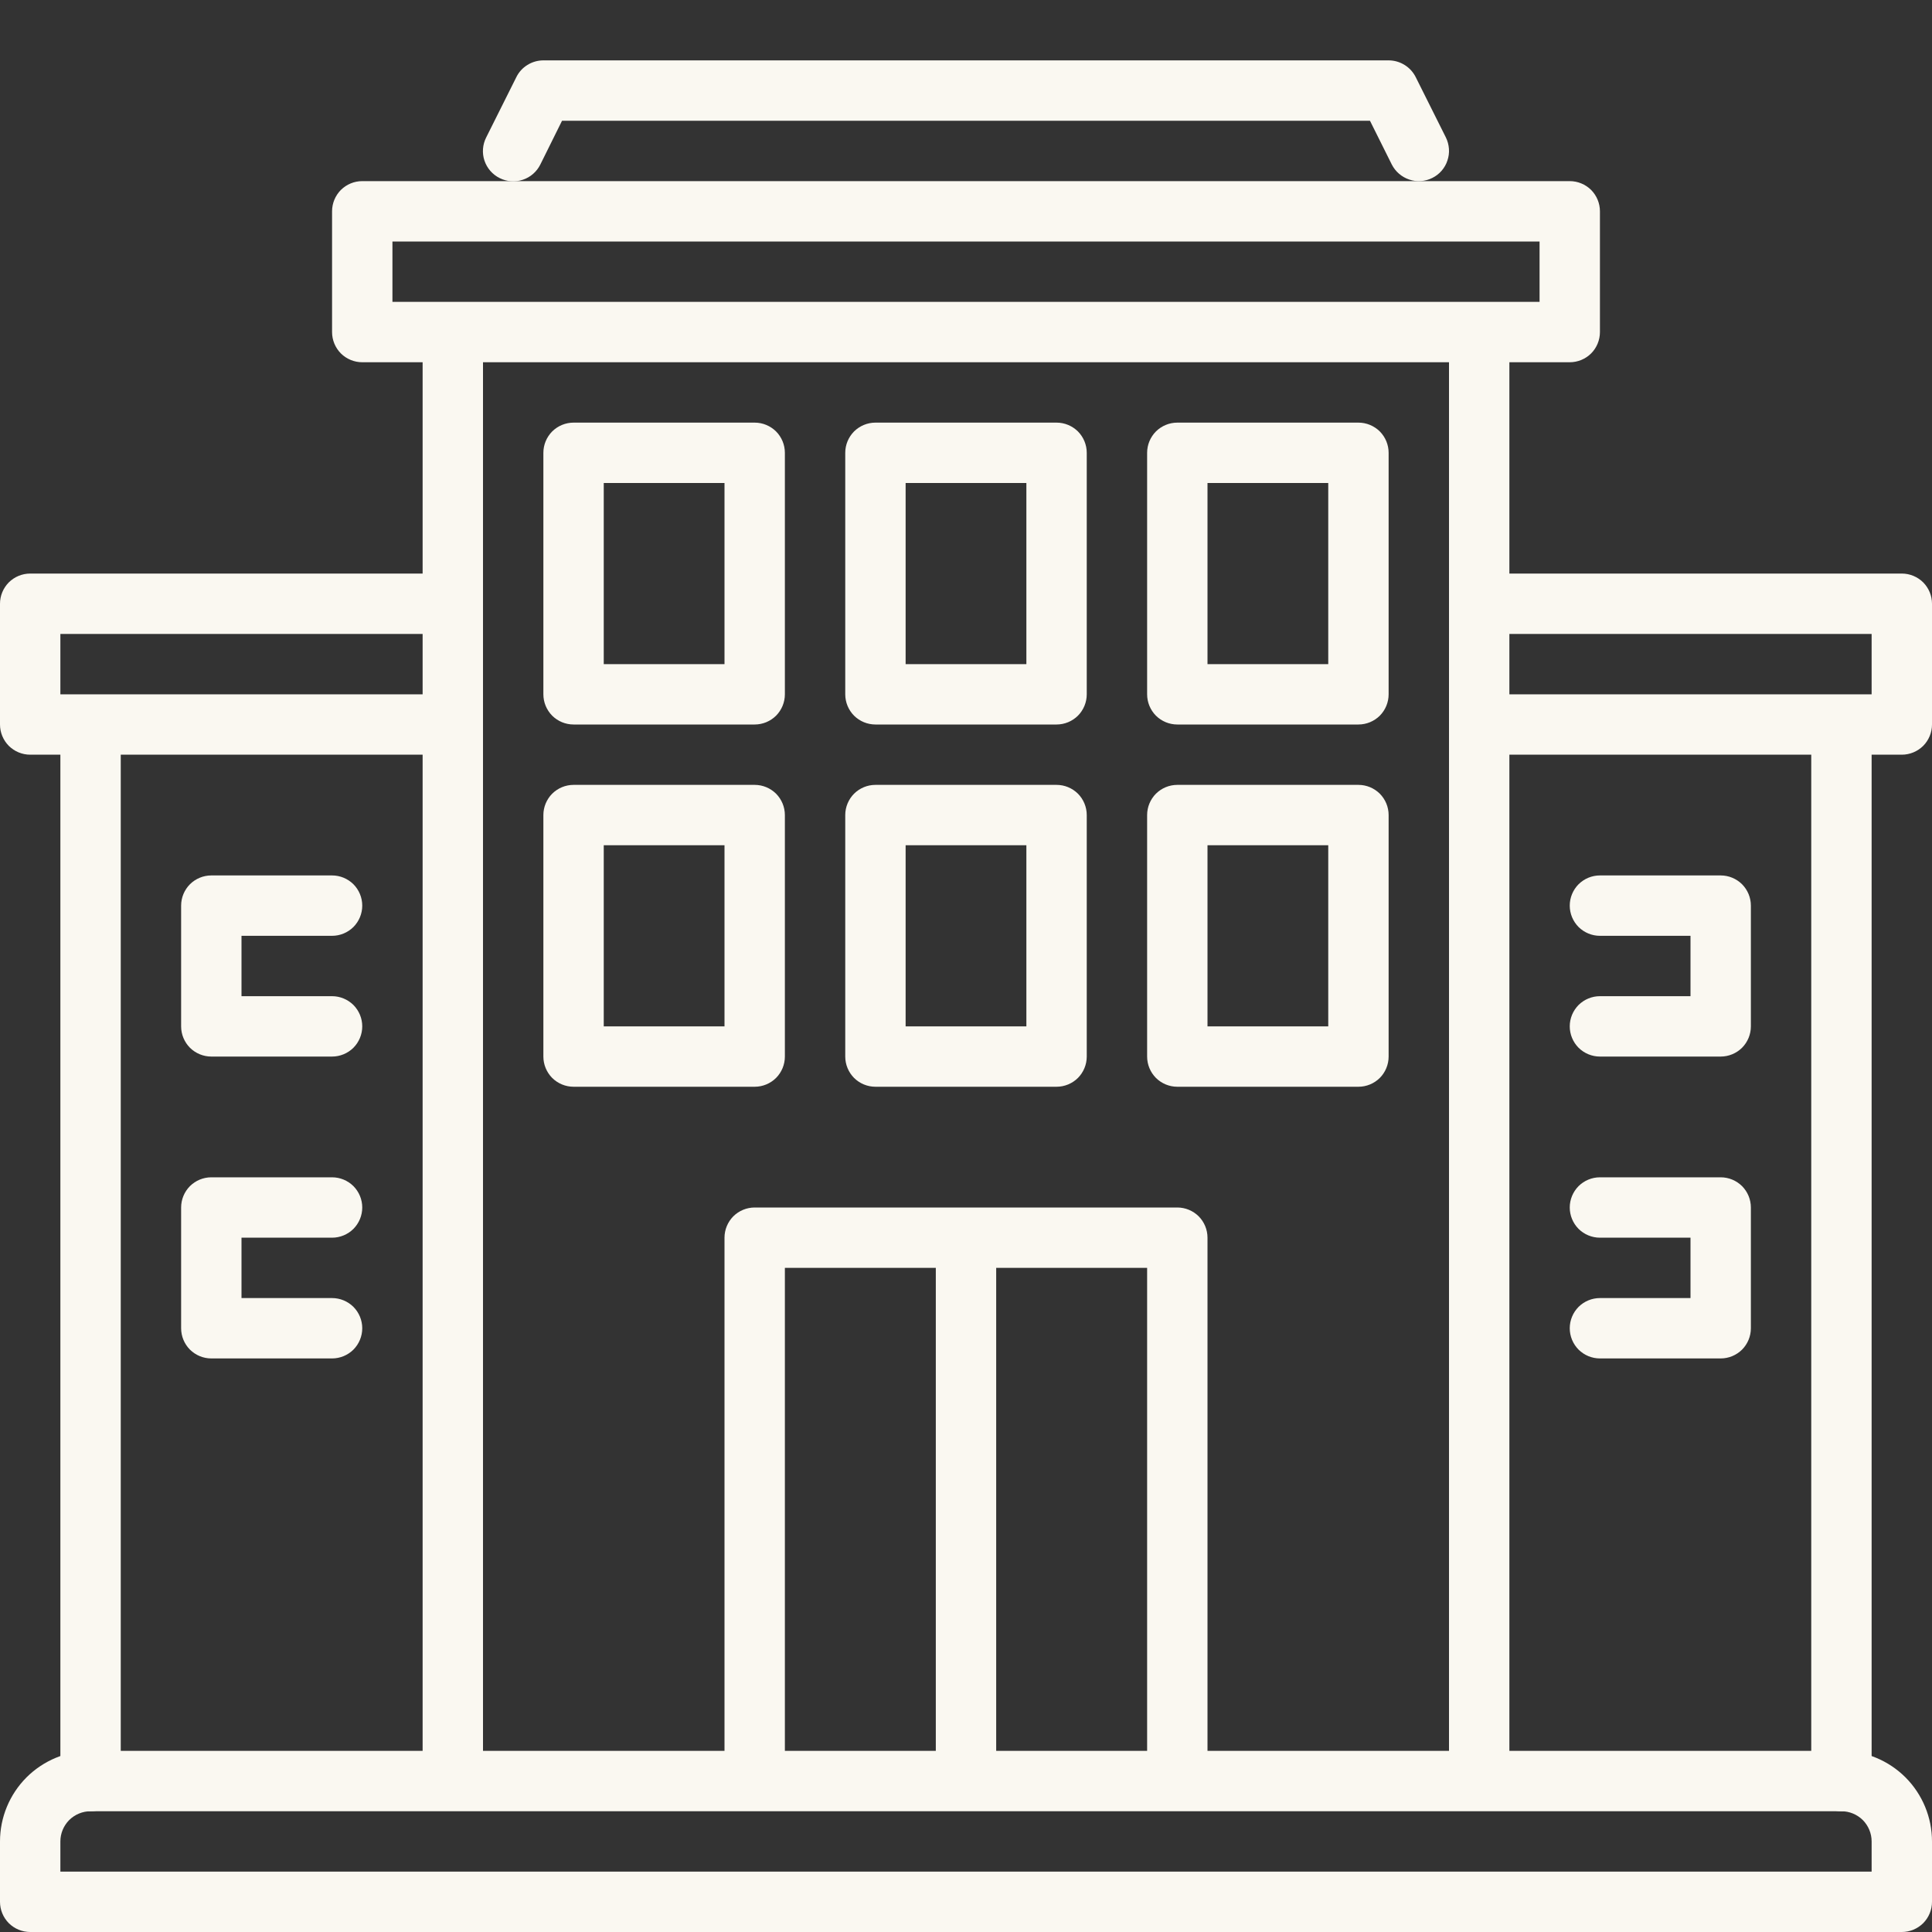 <svg width="32" height="32" viewBox="0 0 32 32" fill="none" xmlns="http://www.w3.org/2000/svg">
<rect x="0" y="0" width="32" height="32" fill="#333333" stroke="none"/>
<g clip-path="url(#clip0_635_4997)">
<path d="M8.277 2.95C8.336 2.98 8.4 2.997 8.466 3.002C8.532 3.007 8.598 2.998 8.66 2.977C8.723 2.956 8.781 2.923 8.831 2.879C8.88 2.836 8.921 2.783 8.95 2.724L9.309 2H22.691L23.052 2.724C23.112 2.842 23.216 2.932 23.342 2.974C23.404 2.995 23.47 3.004 23.535 2.999C23.601 2.994 23.665 2.977 23.724 2.947C23.782 2.918 23.835 2.878 23.878 2.828C23.921 2.778 23.954 2.721 23.974 2.658C23.995 2.596 24.004 2.53 23.999 2.465C23.994 2.399 23.977 2.335 23.948 2.276L23.448 1.276C23.406 1.193 23.342 1.123 23.263 1.075C23.184 1.026 23.093 1 23 1H9C8.907 1 8.816 1.026 8.737 1.075C8.658 1.123 8.594 1.193 8.553 1.276L8.053 2.276C8.023 2.335 8.005 2.4 8 2.465C7.995 2.531 8.003 2.597 8.024 2.66C8.045 2.723 8.078 2.78 8.121 2.83C8.165 2.88 8.217 2.921 8.277 2.95ZM30.5 29H1.5C1.102 29 0.721 29.158 0.439 29.439C0.158 29.721 0 30.102 0 30.5L0 31.5C0 31.633 0.053 31.76 0.146 31.854C0.24 31.947 0.367 32 0.5 32H31.5C31.633 32 31.76 31.947 31.854 31.854C31.947 31.76 32 31.633 32 31.5V30.5C32 30.102 31.842 29.721 31.561 29.439C31.279 29.158 30.898 29 30.5 29ZM31 31H1V30.5C1 30.367 1.053 30.24 1.146 30.146C1.24 30.053 1.367 30 1.5 30H30.5C30.633 30 30.76 30.053 30.854 30.146C30.947 30.24 31 30.367 31 30.5V31ZM19.5 30C19.633 30 19.76 29.947 19.854 29.854C19.947 29.76 20 29.633 20 29.5V20.5C20 20.367 19.947 20.24 19.854 20.146C19.76 20.053 19.633 20 19.5 20H12.5C12.367 20 12.24 20.053 12.146 20.146C12.053 20.24 12 20.367 12 20.5V29.5C12 29.633 12.053 29.76 12.146 29.854C12.24 29.947 12.367 30 12.5 30C12.633 30 12.76 29.947 12.854 29.854C12.947 29.76 13 29.633 13 29.5V21H15.5V29.5C15.5 29.633 15.553 29.76 15.646 29.854C15.74 29.947 15.867 30 16 30C16.133 30 16.26 29.947 16.354 29.854C16.447 29.76 16.5 29.633 16.5 29.5V21H19V29.5C19 29.633 19.053 29.76 19.146 29.854C19.24 29.947 19.367 30 19.5 30Z" fill="#FAF8F1"/>
<path d="M6 6H7V29C7 29.133 7.053 29.26 7.146 29.354C7.24 29.447 7.367 29.5 7.5 29.5C7.633 29.5 7.76 29.447 7.854 29.354C7.947 29.26 8 29.133 8 29V6H24V29C24 29.133 24.053 29.26 24.146 29.354C24.24 29.447 24.367 29.5 24.5 29.5C24.633 29.5 24.76 29.447 24.854 29.354C24.947 29.26 25 29.133 25 29V6H26C26.133 6 26.26 5.947 26.354 5.854C26.447 5.76 26.5 5.633 26.5 5.5V3.5C26.5 3.367 26.447 3.24 26.354 3.146C26.26 3.053 26.133 3 26 3H6C5.867 3 5.74 3.053 5.646 3.146C5.553 3.24 5.5 3.367 5.5 3.5V5.5C5.5 5.633 5.553 5.76 5.646 5.854C5.74 5.947 5.867 6 6 6ZM6.5 4H25.5V5H6.5V4Z" fill="#FAF8F1"/>
<path d="M0.5 12.5H1V29.5C1 29.633 1.053 29.76 1.146 29.854C1.24 29.947 1.367 30 1.5 30C1.633 30 1.76 29.947 1.854 29.854C1.947 29.76 2 29.633 2 29.5V12.5H7.5C7.633 12.5 7.76 12.447 7.854 12.354C7.947 12.26 8 12.133 8 12C8 11.867 7.947 11.74 7.854 11.646C7.76 11.553 7.633 11.5 7.5 11.5H1V10.5H7.5C7.633 10.5 7.76 10.447 7.854 10.354C7.947 10.26 8 10.133 8 10C8 9.867 7.947 9.74 7.854 9.646C7.76 9.553 7.633 9.5 7.5 9.5H0.5C0.367 9.5 0.24 9.553 0.146 9.646C0.053 9.74 0 9.867 0 10L0 12C0 12.133 0.053 12.26 0.146 12.354C0.24 12.447 0.367 12.5 0.5 12.5ZM31.5 9.5H24.5C24.367 9.5 24.24 9.553 24.146 9.646C24.053 9.74 24 9.867 24 10C24 10.133 24.053 10.26 24.146 10.354C24.24 10.447 24.367 10.5 24.5 10.5H31V11.5H24.5C24.367 11.5 24.24 11.553 24.146 11.646C24.053 11.74 24 11.867 24 12C24 12.133 24.053 12.26 24.146 12.354C24.24 12.447 24.367 12.5 24.5 12.5H30V29.5C30 29.633 30.053 29.76 30.146 29.854C30.24 29.947 30.367 30 30.5 30C30.633 30 30.76 29.947 30.854 29.854C30.947 29.76 31 29.633 31 29.5V12.5H31.5C31.633 12.5 31.76 12.447 31.854 12.354C31.947 12.26 32 12.133 32 12V10C32 9.867 31.947 9.74 31.854 9.646C31.76 9.553 31.633 9.5 31.5 9.5ZM9.5 12H12.5C12.633 12 12.76 11.947 12.854 11.854C12.947 11.76 13 11.633 13 11.5V7.5C13 7.367 12.947 7.24 12.854 7.146C12.76 7.053 12.633 7 12.5 7H9.5C9.367 7 9.24 7.053 9.146 7.146C9.053 7.24 9 7.367 9 7.5V11.5C9 11.633 9.053 11.76 9.146 11.854C9.24 11.947 9.367 12 9.5 12ZM10 8H12V11H10V8ZM14.5 12H17.5C17.633 12 17.76 11.947 17.854 11.854C17.947 11.76 18 11.633 18 11.5V7.5C18 7.367 17.947 7.24 17.854 7.146C17.76 7.053 17.633 7 17.5 7H14.5C14.367 7 14.24 7.053 14.146 7.146C14.053 7.24 14 7.367 14 7.5V11.5C14 11.633 14.053 11.76 14.146 11.854C14.24 11.947 14.367 12 14.5 12ZM15 8H17V11H15V8ZM23 7.5C23 7.367 22.947 7.24 22.854 7.146C22.76 7.053 22.633 7 22.5 7H19.5C19.367 7 19.24 7.053 19.146 7.146C19.053 7.24 19 7.367 19 7.5V11.5C19 11.633 19.053 11.76 19.146 11.854C19.24 11.947 19.367 12 19.5 12H22.5C22.633 12 22.76 11.947 22.854 11.854C22.947 11.76 23 11.633 23 11.5V7.5ZM22 11H20V8H22V11ZM9 17.5C9 17.633 9.053 17.76 9.146 17.854C9.24 17.947 9.367 18 9.5 18H12.5C12.633 18 12.76 17.947 12.854 17.854C12.947 17.76 13 17.633 13 17.5V13.5C13 13.367 12.947 13.24 12.854 13.146C12.76 13.053 12.633 13 12.5 13H9.5C9.367 13 9.24 13.053 9.146 13.146C9.053 13.24 9 13.367 9 13.5V17.5ZM10 14H12V17H10V14ZM14 17.5C14 17.633 14.053 17.76 14.146 17.854C14.24 17.947 14.367 18 14.5 18H17.5C17.633 18 17.76 17.947 17.854 17.854C17.947 17.76 18 17.633 18 17.5V13.5C18 13.367 17.947 13.24 17.854 13.146C17.76 13.053 17.633 13 17.5 13H14.5C14.367 13 14.24 13.053 14.146 13.146C14.053 13.24 14 13.367 14 13.5V17.5ZM15 14H17V17H15V14ZM23 17.5V13.5C23 13.367 22.947 13.24 22.854 13.146C22.76 13.053 22.633 13 22.5 13H19.5C19.367 13 19.24 13.053 19.146 13.146C19.053 13.24 19 13.367 19 13.5V17.5C19 17.633 19.053 17.76 19.146 17.854C19.24 17.947 19.367 18 19.5 18H22.5C22.633 18 22.76 17.947 22.854 17.854C22.947 17.76 23 17.633 23 17.5ZM22 17H20V14H22V17Z" fill="#FAF8F1"/>
<path d="M5.5 15.5C5.633 15.5 5.76 15.447 5.854 15.354C5.947 15.26 6 15.133 6 15C6 14.867 5.947 14.74 5.854 14.646C5.76 14.553 5.633 14.5 5.5 14.5H3.5C3.367 14.5 3.24 14.553 3.146 14.646C3.053 14.74 3 14.867 3 15V17C3 17.133 3.053 17.26 3.146 17.354C3.24 17.447 3.367 17.5 3.5 17.5H5.5C5.633 17.5 5.76 17.447 5.854 17.354C5.947 17.26 6 17.133 6 17C6 16.867 5.947 16.74 5.854 16.646C5.76 16.553 5.633 16.5 5.5 16.5H4V15.5H5.5ZM5.5 20.5C5.633 20.5 5.76 20.447 5.854 20.354C5.947 20.26 6 20.133 6 20C6 19.867 5.947 19.74 5.854 19.646C5.76 19.553 5.633 19.5 5.5 19.5H3.5C3.367 19.5 3.24 19.553 3.146 19.646C3.053 19.74 3 19.867 3 20V22C3 22.133 3.053 22.26 3.146 22.354C3.24 22.447 3.367 22.5 3.5 22.5H5.5C5.633 22.5 5.76 22.447 5.854 22.354C5.947 22.26 6 22.133 6 22C6 21.867 5.947 21.74 5.854 21.646C5.76 21.553 5.633 21.5 5.5 21.5H4V20.5H5.5ZM29 15C29 14.867 28.947 14.74 28.854 14.646C28.76 14.553 28.633 14.5 28.5 14.5H26.5C26.367 14.5 26.24 14.553 26.146 14.646C26.053 14.74 26 14.867 26 15C26 15.133 26.053 15.26 26.146 15.354C26.24 15.447 26.367 15.5 26.5 15.5H28V16.5H26.5C26.367 16.5 26.24 16.553 26.146 16.646C26.053 16.74 26 16.867 26 17C26 17.133 26.053 17.26 26.146 17.354C26.24 17.447 26.367 17.5 26.5 17.5H28.5C28.633 17.5 28.76 17.447 28.854 17.354C28.947 17.26 29 17.133 29 17V15ZM26.5 21.5C26.367 21.5 26.24 21.553 26.146 21.646C26.053 21.74 26 21.867 26 22C26 22.133 26.053 22.26 26.146 22.354C26.24 22.447 26.367 22.5 26.5 22.5H28.5C28.633 22.5 28.76 22.447 28.854 22.354C28.947 22.26 29 22.133 29 22V20C29 19.867 28.947 19.74 28.854 19.646C28.76 19.553 28.633 19.5 28.5 19.5H26.5C26.367 19.5 26.24 19.553 26.146 19.646C26.053 19.74 26 19.867 26 20C26 20.133 26.053 20.26 26.146 20.354C26.24 20.447 26.367 20.5 26.5 20.5H28V21.5H26.5Z" fill="#FAF8F1"/>
</g>
<defs>
<clipPath id="clip0_635_4997">
<rect width="32" height="32" fill="white"/>
</clipPath>
</defs>
</svg>
